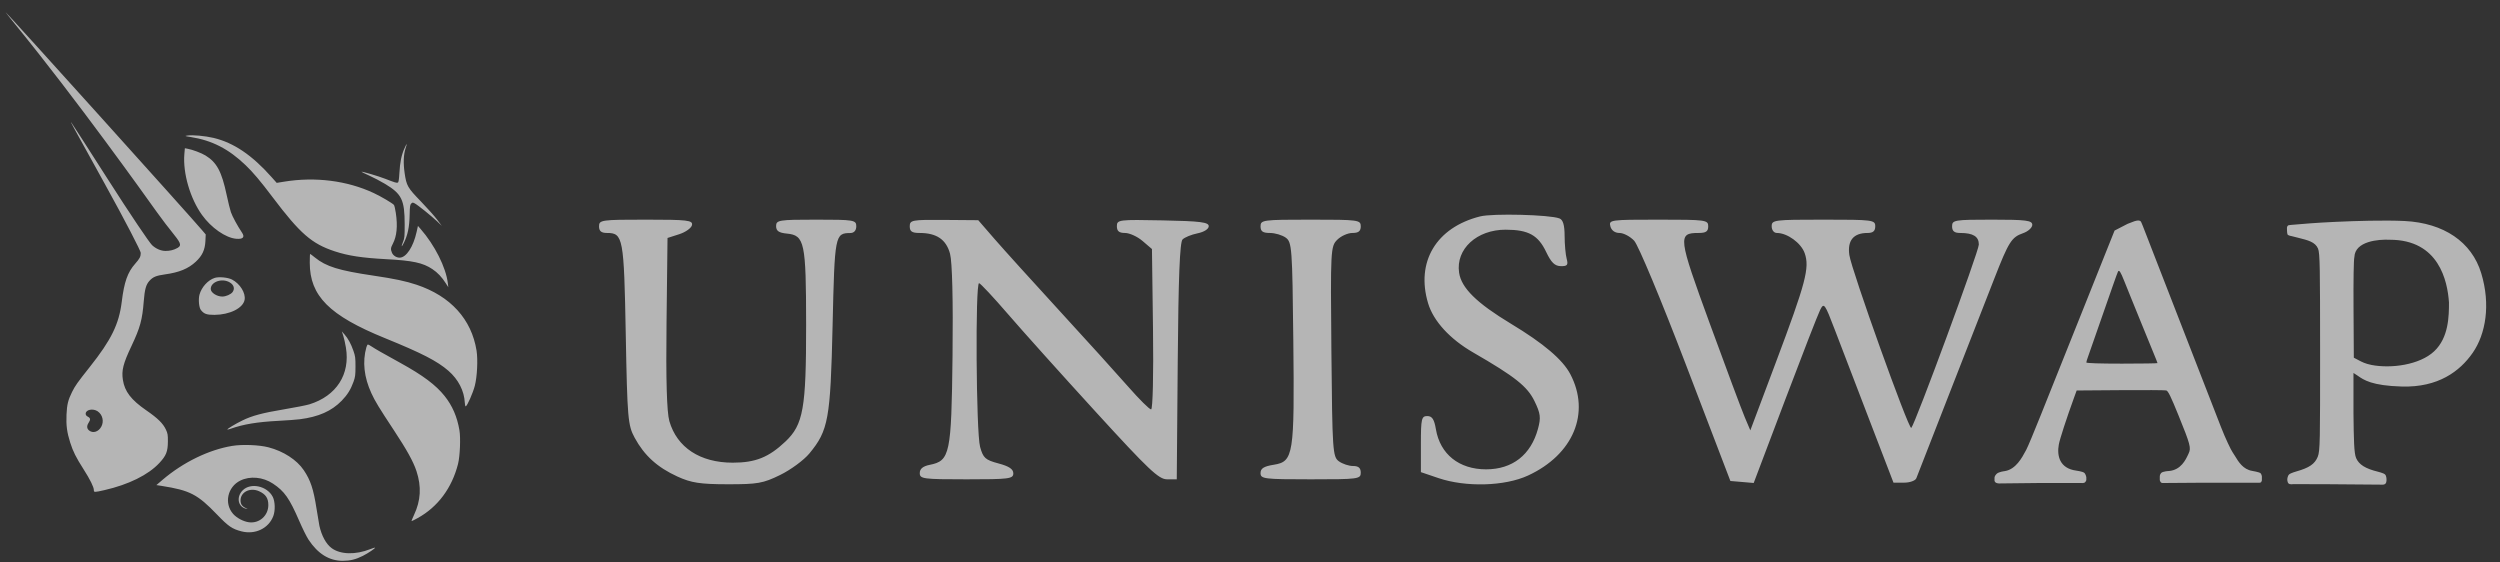 <svg width="129" height="29" viewBox="0 0 129 29" fill="none" xmlns="http://www.w3.org/2000/svg">
<rect x="0" y="0" width="129" height="29" fill="#333333" stroke="none"/>
<path fill-rule="evenodd" clip-rule="evenodd" d="M0.783 1.255C3.98 5.174 7.49 10.099 8.058 10.895C8.089 10.938 8.11 10.968 8.124 10.986C8.426 11.409 8.676 11.723 8.866 11.962C9.287 12.491 9.412 12.649 9.161 12.793C8.958 12.909 8.749 12.948 8.54 12.948C8.304 12.948 8.038 12.833 7.844 12.647C7.708 12.516 6.771 11.142 5.496 9.143C4.52 7.614 3.703 6.345 3.681 6.324C3.629 6.275 3.63 6.276 5.396 9.468C6.505 11.472 7.263 12.953 7.263 13.048C7.263 13.24 7.211 13.342 6.976 13.607C6.584 14.049 6.408 14.546 6.282 15.574C6.14 16.727 5.74 17.541 4.634 18.934C3.987 19.75 3.881 19.899 3.717 20.228C3.512 20.642 3.455 20.874 3.432 21.397C3.408 21.95 3.455 22.307 3.622 22.835C3.769 23.298 3.921 23.603 4.312 24.214C4.649 24.742 4.843 25.134 4.843 25.287C4.843 25.409 4.866 25.409 5.389 25.29C6.638 25.005 7.653 24.503 8.224 23.889C8.578 23.508 8.66 23.298 8.663 22.777C8.665 22.436 8.653 22.365 8.562 22.169C8.413 21.849 8.143 21.584 7.547 21.173C6.766 20.634 6.433 20.2 6.341 19.603C6.265 19.113 6.353 18.767 6.785 17.853C7.232 16.906 7.343 16.503 7.417 15.549C7.466 14.932 7.533 14.689 7.708 14.494C7.891 14.291 8.056 14.222 8.508 14.159C9.246 14.058 9.716 13.865 10.102 13.505C10.437 13.194 10.577 12.893 10.599 12.441L10.615 12.098L10.428 11.878C9.75 11.079 0.329 0.627 0.287 0.627C0.278 0.627 0.501 0.909 0.783 1.255ZM5.224 22.022C5.377 21.748 5.296 21.396 5.039 21.223C4.797 21.061 4.421 21.137 4.421 21.349C4.421 21.414 4.456 21.461 4.536 21.503C4.67 21.573 4.68 21.651 4.574 21.812C4.467 21.974 4.476 22.117 4.599 22.214C4.797 22.371 5.077 22.285 5.224 22.022ZM9.837 7.07C9.535 7.023 9.522 7.017 9.664 6.995C9.937 6.953 10.581 7.011 11.025 7.117C12.061 7.366 13.004 8.003 14.01 9.135L14.278 9.436L14.66 9.374C16.271 9.112 17.911 9.32 19.282 9.96C19.659 10.136 20.254 10.486 20.328 10.576C20.352 10.605 20.395 10.789 20.424 10.986C20.526 11.668 20.475 12.191 20.269 12.581C20.157 12.794 20.15 12.861 20.226 13.043C20.286 13.188 20.454 13.295 20.621 13.295C20.961 13.295 21.328 12.738 21.498 11.964L21.566 11.657L21.699 11.81C22.433 12.649 23.009 13.794 23.108 14.608L23.133 14.821L23.01 14.628C22.798 14.296 22.585 14.069 22.312 13.887C21.82 13.558 21.299 13.446 19.922 13.373C18.677 13.306 17.973 13.199 17.274 12.969C16.086 12.578 15.487 12.056 14.075 10.186C13.448 9.355 13.061 8.895 12.675 8.525C11.8 7.684 10.939 7.243 9.837 7.07ZM20.609 8.925C20.64 8.369 20.715 8.001 20.865 7.666C20.924 7.533 20.98 7.425 20.989 7.425C20.997 7.425 20.971 7.523 20.931 7.642C20.822 7.968 20.804 8.413 20.879 8.931C20.975 9.588 21.029 9.683 21.717 10.393C22.039 10.726 22.415 11.146 22.551 11.326L22.798 11.654L22.551 11.419C22.248 11.133 21.553 10.574 21.399 10.494C21.296 10.441 21.281 10.442 21.217 10.506C21.159 10.565 21.146 10.653 21.138 11.071C21.125 11.723 21.038 12.141 20.825 12.559C20.711 12.786 20.692 12.737 20.796 12.482C20.874 12.291 20.882 12.207 20.881 11.577C20.88 10.309 20.731 10.004 19.857 9.482C19.636 9.35 19.271 9.159 19.047 9.058C18.823 8.957 18.644 8.87 18.651 8.863C18.675 8.838 19.528 9.089 19.871 9.223C20.381 9.421 20.465 9.447 20.527 9.423C20.568 9.407 20.588 9.284 20.609 8.925ZM9.513 7.952C9.431 8.931 9.811 10.24 10.425 11.094C10.901 11.756 11.639 12.27 12.183 12.32C12.54 12.352 12.647 12.239 12.486 12.001C12.262 11.671 11.986 11.162 11.913 10.944C11.868 10.809 11.77 10.409 11.695 10.056C11.438 8.85 11.187 8.38 10.605 8.024C10.393 7.894 9.941 7.723 9.678 7.675L9.539 7.649L9.513 7.952ZM19.864 17.448C16.994 16.282 15.984 15.269 15.984 13.559C15.984 13.308 15.992 13.102 16.003 13.102C16.013 13.102 16.124 13.185 16.25 13.287C16.831 13.758 17.483 13.959 19.287 14.225C20.348 14.382 20.945 14.508 21.497 14.693C23.248 15.279 24.331 16.47 24.59 18.091C24.665 18.563 24.621 19.446 24.499 19.912C24.403 20.28 24.11 20.943 24.032 20.968C24.011 20.975 23.989 20.892 23.984 20.778C23.954 20.169 23.65 19.577 23.138 19.132C22.556 18.628 21.775 18.226 19.864 17.448ZM17.711 17.32C17.751 17.441 17.814 17.717 17.849 17.933C18.079 19.315 17.361 20.431 15.965 20.864C15.817 20.909 15.234 21.025 14.67 21.119C13.529 21.311 13.019 21.447 12.507 21.696C12.144 21.873 11.705 22.138 11.731 22.164C11.739 22.172 11.822 22.152 11.915 22.119C12.56 21.891 13.279 21.772 14.37 21.715C14.803 21.692 15.296 21.656 15.465 21.634C16.438 21.511 17.112 21.212 17.636 20.673C17.927 20.373 18.101 20.094 18.241 19.7C18.33 19.45 18.342 19.358 18.343 18.915C18.344 18.464 18.333 18.381 18.237 18.104C18.111 17.74 17.962 17.467 17.774 17.254L17.638 17.1L17.711 17.32ZM19.165 20.293C18.784 19.465 18.696 18.666 18.905 17.92C18.927 17.841 18.963 17.776 18.985 17.776C19.006 17.776 19.096 17.825 19.185 17.885C19.36 18.004 19.713 18.205 20.651 18.722C21.823 19.367 22.491 19.867 22.945 20.438C23.343 20.937 23.589 21.507 23.707 22.201C23.774 22.594 23.735 23.54 23.635 23.936C23.32 25.184 22.588 26.165 21.544 26.737C21.391 26.821 21.254 26.89 21.239 26.89C21.224 26.89 21.28 26.747 21.363 26.572C21.714 25.83 21.754 25.109 21.489 24.306C21.326 23.815 20.994 23.215 20.325 22.201C19.547 21.022 19.356 20.708 19.165 20.293ZM11.984 23.008C10.777 23.206 9.452 23.851 8.387 24.759L8.07 25.03L8.349 25.074C9.802 25.303 10.194 25.506 11.203 26.555C11.783 27.159 11.979 27.294 12.46 27.418C13.167 27.6 13.864 27.265 14.103 26.628C14.21 26.343 14.196 25.872 14.073 25.635C13.782 25.072 12.932 24.89 12.522 25.302C12.18 25.646 12.28 26.164 12.705 26.253C12.802 26.274 12.8 26.27 12.68 26.215C12.494 26.13 12.413 26.012 12.412 25.824C12.41 25.385 12.908 25.138 13.372 25.349C13.711 25.504 13.846 25.706 13.846 26.06C13.846 26.606 13.386 27.017 12.851 26.95C12.565 26.914 12.215 26.729 12.027 26.515C11.555 25.976 11.739 25.125 12.398 24.799C12.9 24.55 13.567 24.612 14.084 24.954C14.678 25.347 14.931 25.706 15.443 26.885C15.609 27.269 15.823 27.701 15.919 27.845C16.404 28.578 16.985 28.938 17.684 28.938C18.07 28.938 18.36 28.866 18.725 28.682C18.997 28.545 19.381 28.285 19.354 28.257C19.346 28.249 19.233 28.285 19.104 28.336C18.34 28.637 17.563 28.616 17.112 28.283C16.828 28.073 16.599 27.655 16.481 27.132C16.461 27.041 16.394 26.641 16.332 26.243C16.175 25.234 16.025 24.781 15.674 24.26C15.314 23.727 14.624 23.281 13.852 23.081C13.37 22.956 12.504 22.923 11.984 23.008ZM10.293 15.206C10.398 14.818 10.734 14.447 11.081 14.339C11.301 14.271 11.756 14.315 11.97 14.424C12.385 14.637 12.686 15.123 12.621 15.473C12.541 15.9 11.855 16.242 11.067 16.247C10.664 16.25 10.515 16.195 10.361 15.988C10.266 15.86 10.23 15.444 10.293 15.206ZM11.864 14.577C12.071 14.704 12.124 14.893 12.003 15.068C11.919 15.188 11.659 15.302 11.47 15.302C11.185 15.302 10.874 15.098 10.874 14.911C10.874 14.535 11.47 14.334 11.864 14.577ZM73.691 15.653C73.047 13.513 74.109 11.737 76.373 11.167C77.022 11.003 79.963 11.077 80.466 11.27C80.651 11.34 80.732 11.611 80.734 12.168C80.735 12.607 80.783 13.14 80.84 13.352C80.927 13.675 80.876 13.738 80.536 13.733C80.228 13.728 80.043 13.548 79.783 13.003C79.368 12.132 78.867 11.855 77.697 11.852C76.203 11.848 75.111 12.853 75.289 14.068C75.404 14.859 76.194 15.636 77.967 16.706C79.653 17.723 80.638 18.559 81.03 19.309C82.079 21.313 81.183 23.457 78.847 24.537C77.647 25.092 75.637 25.149 74.223 24.669L73.318 24.362V22.916C73.318 21.606 73.35 21.469 73.648 21.469C73.898 21.469 74.006 21.634 74.093 22.151C74.311 23.437 75.288 24.218 76.68 24.218C78.043 24.218 78.996 23.473 79.361 22.122C79.517 21.547 79.49 21.335 79.181 20.7C78.812 19.939 78.175 19.434 76.014 18.187C74.815 17.495 73.967 16.57 73.691 15.653ZM31.32 12.021C31.025 12.021 30.91 11.925 30.91 11.678C30.91 11.35 31.025 11.334 33.336 11.334C35.481 11.334 35.756 11.366 35.707 11.613C35.676 11.766 35.38 11.978 35.048 12.085L34.444 12.279L34.393 16.659C34.358 19.582 34.407 21.268 34.538 21.727C34.93 23.09 36.123 23.874 37.808 23.874C38.98 23.874 39.665 23.6 40.526 22.786C41.451 21.911 41.599 21.079 41.596 16.757C41.593 12.494 41.519 12.142 40.603 12.053C40.187 12.013 40.047 11.916 40.047 11.667C40.047 11.356 40.184 11.334 42.116 11.334C44.069 11.334 44.184 11.353 44.184 11.678C44.184 11.889 44.069 12.022 43.883 12.024C43.084 12.031 43.069 12.107 42.962 16.782C42.851 21.636 42.746 22.211 41.763 23.4C41.479 23.743 40.802 24.241 40.259 24.507C39.374 24.941 39.092 24.99 37.547 24.988C36.123 24.985 35.673 24.916 34.961 24.592C33.922 24.118 33.246 23.506 32.748 22.586C32.4 21.943 32.37 21.596 32.289 17.243C32.197 12.261 32.153 12.021 31.32 12.021ZM47.452 12.021C47.057 12.021 46.943 11.944 46.943 11.678C46.943 11.356 47.053 11.335 48.709 11.348L50.477 11.362L51.322 12.336C51.787 12.871 53.302 14.546 54.689 16.058C56.076 17.57 57.668 19.328 58.227 19.966C58.786 20.604 59.312 21.126 59.397 21.126C59.483 21.126 59.526 19.324 59.495 16.988L59.441 12.85L58.957 12.436C58.691 12.208 58.284 12.021 58.052 12.021C57.744 12.021 57.631 11.928 57.631 11.673C57.631 11.337 57.719 11.326 60.001 11.372C61.942 11.411 62.371 11.466 62.371 11.671C62.371 11.817 62.132 11.97 61.795 12.039C61.478 12.103 61.129 12.246 61.02 12.355C60.878 12.496 60.806 14.319 60.771 18.643L60.721 24.733H60.222C59.791 24.733 59.279 24.249 56.542 21.254C54.793 19.341 52.752 17.067 52.006 16.201C51.259 15.335 50.591 14.62 50.52 14.612C50.319 14.59 50.368 22.327 50.573 23.061C50.732 23.634 50.842 23.732 51.52 23.913C52.066 24.058 52.287 24.206 52.287 24.425C52.287 24.707 52.079 24.733 49.873 24.733C47.628 24.733 47.46 24.711 47.46 24.411C47.46 24.192 47.622 24.057 47.969 23.987C49.022 23.778 49.092 23.445 49.151 18.355C49.184 15.505 49.135 13.511 49.022 13.093C48.824 12.359 48.33 12.021 47.452 12.021ZM65.528 12.021C65.159 12.021 65.044 11.94 65.044 11.678C65.044 11.349 65.159 11.334 67.629 11.334C70.1 11.334 70.215 11.349 70.215 11.678C70.215 11.93 70.1 12.021 69.784 12.021C69.547 12.021 69.195 12.179 69.002 12.372C68.66 12.712 68.651 12.881 68.7 18.14C68.747 23.274 68.768 23.572 69.085 23.802C69.269 23.936 69.598 24.046 69.817 24.046C70.1 24.046 70.215 24.145 70.215 24.39C70.215 24.718 70.1 24.733 67.629 24.733C65.217 24.733 65.044 24.711 65.044 24.412C65.044 24.17 65.213 24.063 65.727 23.981C66.747 23.818 66.799 23.486 66.735 17.547C66.684 12.791 66.663 12.495 66.347 12.265C66.163 12.131 65.794 12.021 65.528 12.021ZM83.566 12.021C83.33 12.021 83.15 11.89 83.095 11.678C83.008 11.345 83.09 11.334 85.574 11.334C88.029 11.334 88.144 11.349 88.144 11.678C88.144 11.942 88.029 12.021 87.648 12.021C86.563 12.021 86.587 12.218 88.23 16.71C89.065 18.997 89.877 21.169 90.033 21.537L90.317 22.207L91.633 18.703C93.183 14.579 93.385 13.816 93.122 13.064C92.938 12.539 92.225 12.021 91.687 12.021C91.534 12.021 91.419 11.873 91.419 11.678C91.419 11.349 91.534 11.334 94.091 11.334C96.649 11.334 96.763 11.349 96.763 11.678C96.763 11.922 96.649 12.021 96.365 12.021C95.641 12.021 95.321 12.406 95.425 13.155C95.532 13.925 98.497 22.203 98.622 22.08C98.824 21.878 102.108 12.966 102.108 12.619C102.108 12.203 101.815 12.021 101.145 12.021C100.844 12.021 100.728 11.927 100.728 11.678C100.728 11.353 100.844 11.334 102.797 11.334C104.552 11.334 104.866 11.375 104.866 11.601C104.866 11.747 104.651 11.942 104.388 12.033C103.797 12.239 103.649 12.473 102.908 14.371C102.582 15.204 101.563 17.813 100.643 20.167C99.724 22.522 98.931 24.551 98.883 24.677C98.835 24.802 98.55 24.905 98.249 24.905H97.704L96.466 21.684C95.784 19.913 94.98 17.814 94.678 17.02C94.159 15.66 94.116 15.601 93.921 15.989C93.807 16.216 92.989 18.319 92.103 20.662L90.491 24.922L89.89 24.87L89.288 24.819L86.994 18.82C85.713 15.468 84.534 12.644 84.323 12.421C84.116 12.201 83.775 12.021 83.566 12.021ZM118.036 12.094C118.007 12.029 118.007 11.794 118.007 11.794C118.007 11.794 118 11.71 118.036 11.665C118.071 11.62 118.084 11.618 118.21 11.606L118.212 11.606C118.677 11.562 119.611 11.488 120.39 11.454C120.462 11.45 120.541 11.447 120.627 11.443L120.629 11.443L120.63 11.443L120.631 11.443C121.488 11.404 123.023 11.352 124.078 11.404C126.102 11.506 127.542 12.484 128.032 14.101C128.523 15.717 128.264 17.235 127.595 18.201C126.926 19.167 125.802 19.999 123.933 19.945C122.39 19.9 121.977 19.611 121.647 19.38C121.577 19.331 121.511 19.285 121.439 19.244V21.306C121.455 22.712 121.467 23.388 121.576 23.638C121.723 23.974 122.054 24.181 122.7 24.34C122.7 24.34 122.993 24.409 123.068 24.482C123.143 24.555 123.143 24.717 123.143 24.717C123.143 24.717 123.159 24.869 123.098 24.946C123.038 25.024 122.921 25.008 122.921 25.008L120.059 24.985L118.334 24.981C118.334 24.981 118.153 25.015 118.085 24.943C118.017 24.87 118.024 24.718 118.024 24.718C118.024 24.718 118.039 24.554 118.118 24.481C118.197 24.408 118.492 24.326 118.492 24.326C119.157 24.139 119.445 23.941 119.596 23.569C119.718 23.269 119.718 22.712 119.717 18.171C119.716 13.864 119.71 13.06 119.611 12.829C119.465 12.487 119.099 12.396 118.578 12.267L118.578 12.267C118.474 12.242 118.365 12.215 118.25 12.184C118.25 12.184 118.064 12.159 118.036 12.094ZM126.367 15.609C126.367 16.315 126.355 17.421 125.603 18.127C124.851 18.834 123.37 19.028 122.366 18.831C122.049 18.769 121.868 18.673 121.728 18.599L121.714 18.592L121.457 18.457L121.442 15.975C121.433 14.42 121.449 13.407 121.486 13.263C121.519 12.443 122.728 12.341 123.319 12.371C125.847 12.371 126.293 14.501 126.367 15.609ZM110.098 11.43C110.098 11.43 109.974 11.478 109.787 11.549L109.112 11.897L108.626 13.111C108.359 13.778 107.87 15.003 107.539 15.833C106.938 17.345 106.54 18.338 106.122 19.375C105.999 19.68 105.628 20.608 105.297 21.438C104.966 22.268 104.636 23.058 104.562 23.194C104.55 23.216 104.537 23.24 104.523 23.266C104.338 23.614 104.017 24.218 103.449 24.309C103.449 24.309 103.137 24.34 103.022 24.454C102.906 24.568 102.917 24.661 102.917 24.661V24.805C102.917 24.805 102.928 24.875 102.993 24.91C103.059 24.944 103.148 24.946 103.148 24.946L105.224 24.923H107.37C107.37 24.923 107.521 24.941 107.58 24.892C107.638 24.843 107.654 24.771 107.654 24.771V24.62C107.654 24.62 107.625 24.456 107.54 24.392C107.455 24.328 107.136 24.284 107.136 24.284C106.277 24.171 106.129 23.521 106.235 22.937C106.287 22.65 106.633 21.588 107.021 20.519L107.156 20.149L109.404 20.132C110.641 20.123 111.709 20.129 111.777 20.146C111.875 20.171 112.011 20.449 112.412 21.437C113.02 22.934 113.069 23.117 112.934 23.397C112.926 23.414 112.917 23.433 112.908 23.453C112.782 23.724 112.536 24.25 111.919 24.304C111.919 24.304 111.591 24.315 111.509 24.413C111.428 24.511 111.445 24.624 111.445 24.624V24.774C111.445 24.774 111.467 24.862 111.509 24.897C111.551 24.931 111.623 24.923 111.623 24.923L113.664 24.908L116.532 24.908C116.532 24.908 116.645 24.92 116.676 24.877C116.706 24.833 116.713 24.782 116.713 24.782V24.583C116.713 24.583 116.7 24.477 116.645 24.419C116.59 24.361 116.218 24.299 116.218 24.299C115.742 24.222 115.506 23.83 115.33 23.538C115.285 23.463 115.244 23.395 115.204 23.341C115.122 23.23 114.83 22.619 114.602 22.033C114.373 21.446 113.858 20.12 113.456 19.087C113.055 18.054 112.494 16.613 112.211 15.884C111.928 15.156 111.389 13.77 111.014 12.805C110.953 12.646 110.898 12.504 110.848 12.376L110.848 12.376C110.597 11.727 110.496 11.466 110.468 11.43C110.377 11.315 110.098 11.43 110.098 11.43ZM109.964 15.376C109.873 15.156 109.714 14.761 109.61 14.498C109.42 14.021 109.349 13.911 109.29 14.01C109.273 14.038 109.154 14.365 109.025 14.734C108.193 17.129 107.816 18.207 107.741 18.411C107.693 18.538 107.654 18.67 107.654 18.703C107.654 18.741 108.331 18.764 109.491 18.764C110.501 18.764 111.327 18.751 111.327 18.736C111.327 18.72 111.237 18.492 111.127 18.227C111.017 17.963 110.747 17.304 110.528 16.762C110.308 16.22 110.055 15.596 109.964 15.376Z" fill="white" fill-opacity="0.64"/>
</svg>
